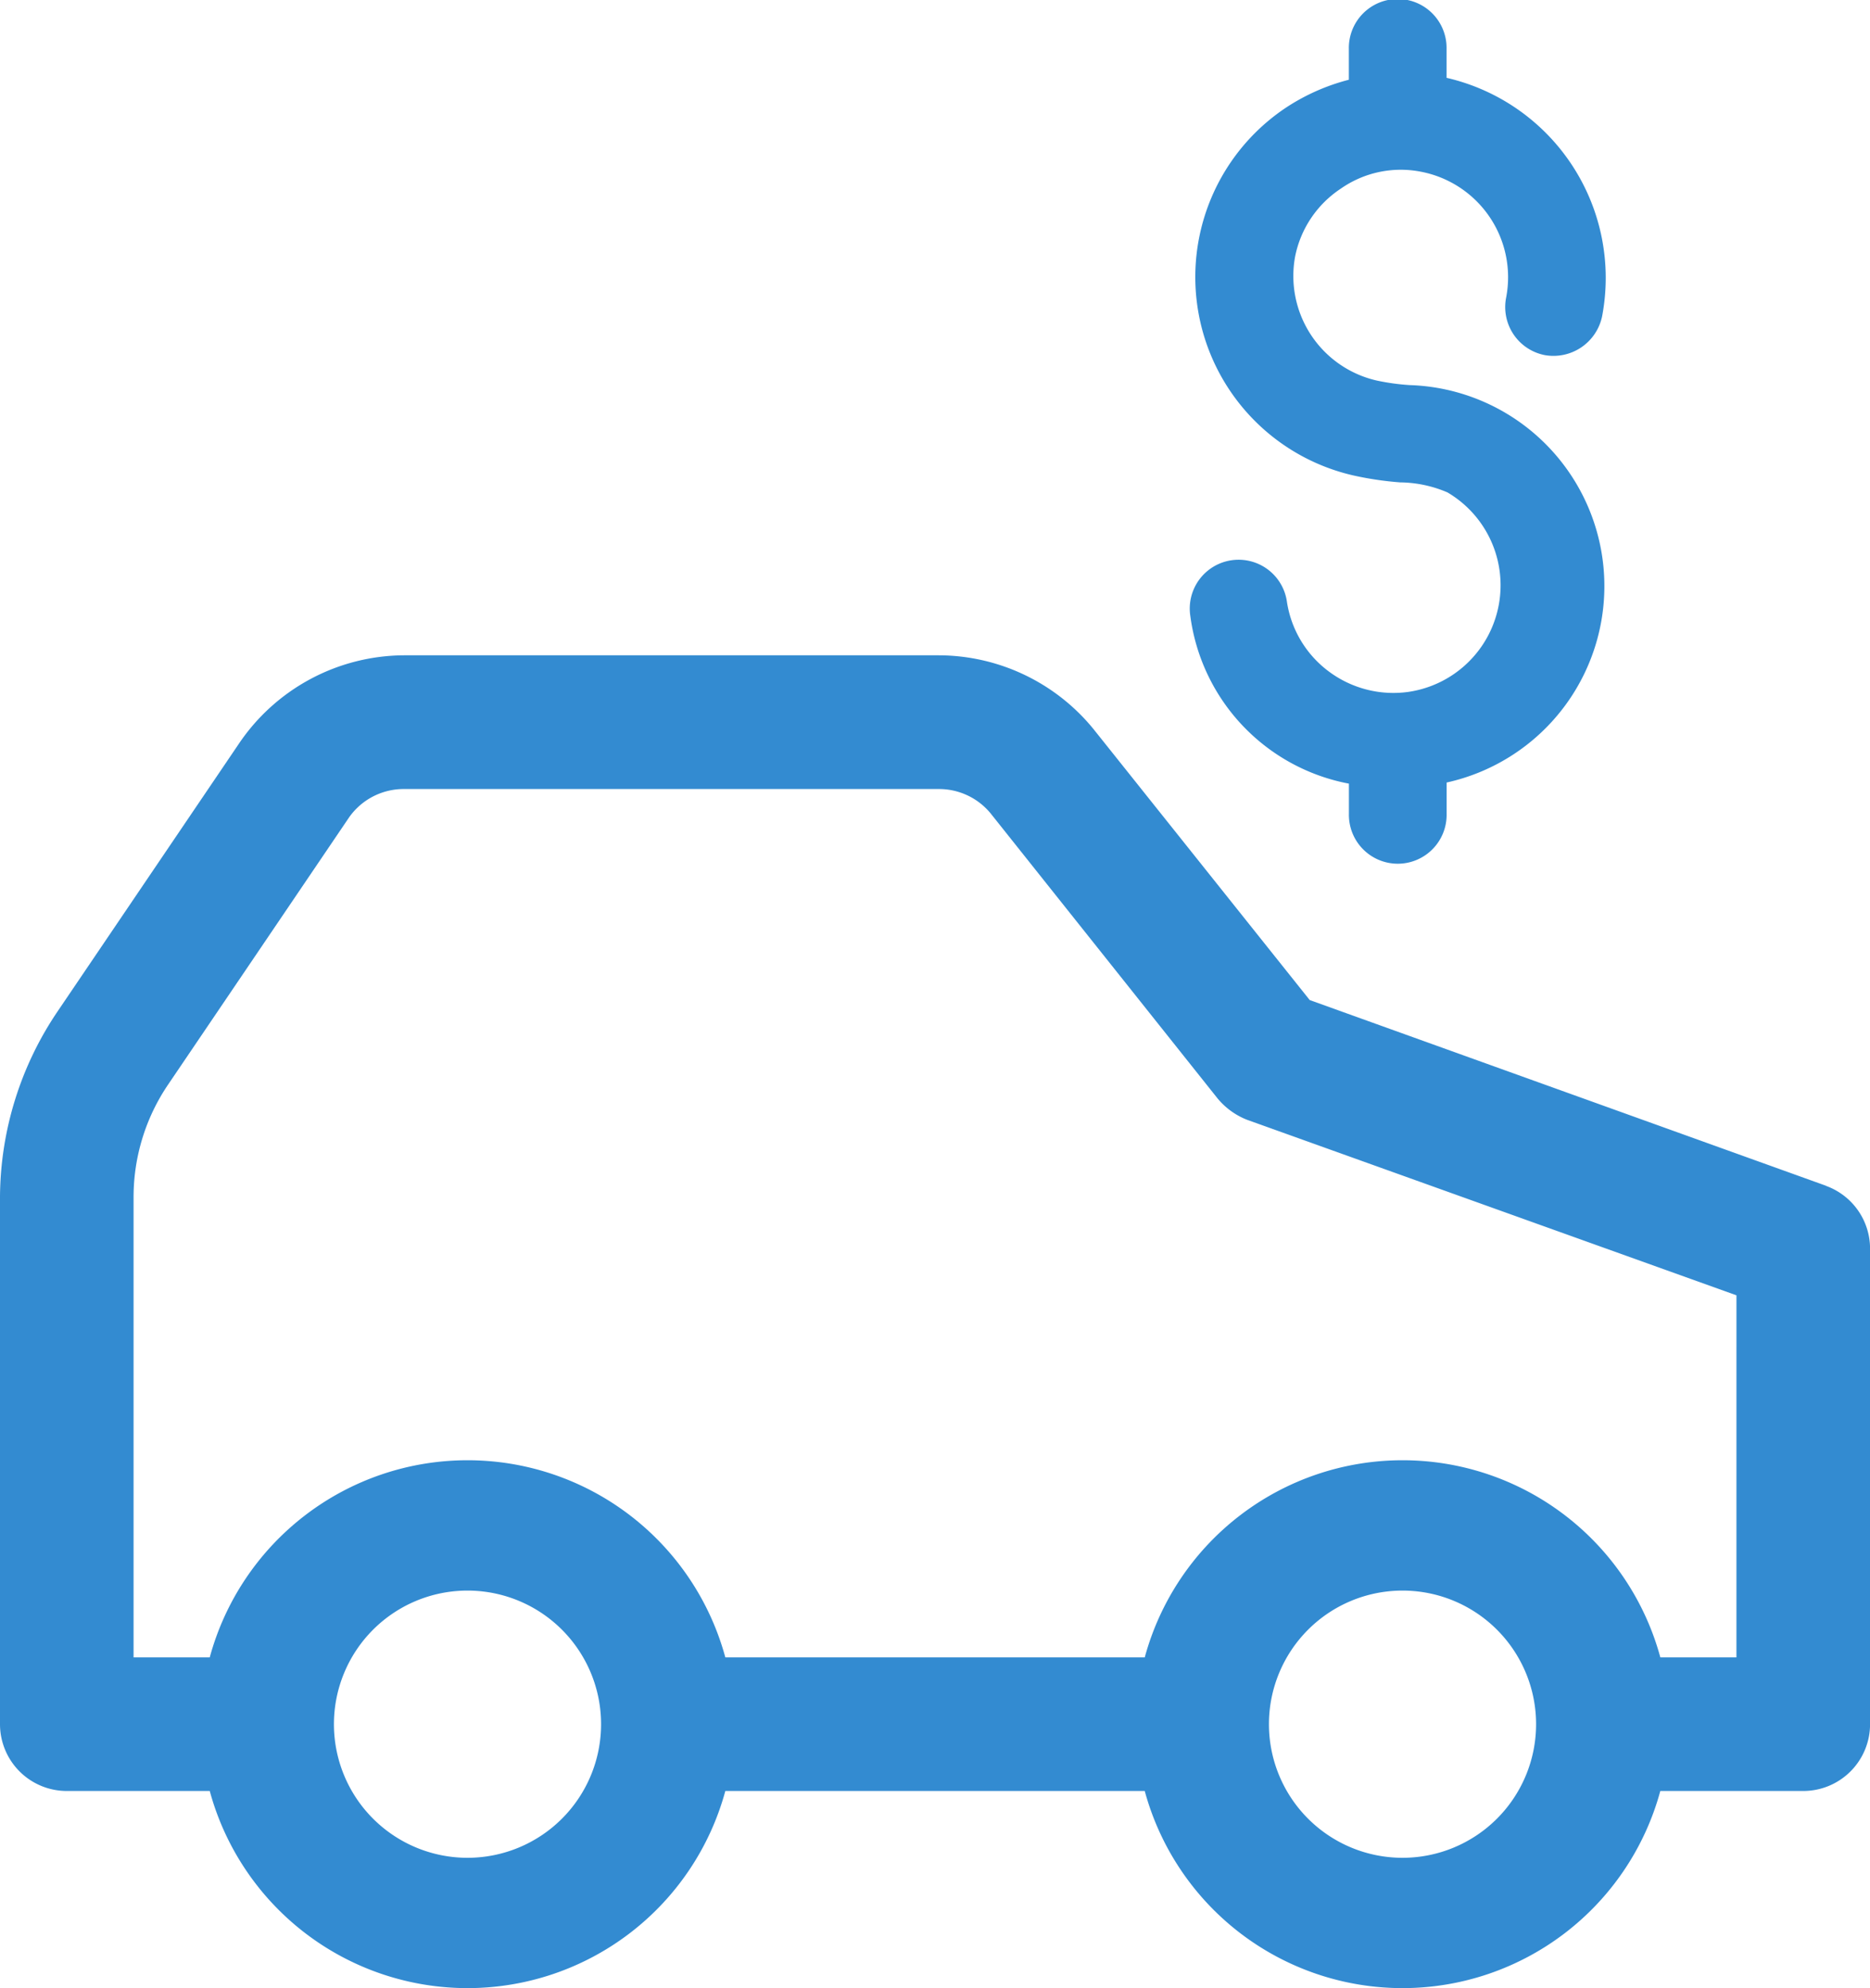 <svg xmlns="http://www.w3.org/2000/svg" id="Group_1065" data-name="Group 1065" width="95.495" height="101.499" viewBox="0 0 95.495 101.499"><path id="car" d="M95.5,36.081,69.133,26.6,58.083,12.756A10.232,10.232,0,0,0,50.167,9H22.883a10.232,10.232,0,0,0-8.425,4.5L5.215,27.144A17.053,17.053,0,0,0,2.25,36.66V63.568a3.411,3.411,0,0,0,3.411,3.411h7.3a13.642,13.642,0,0,0,26.329,0H60.708a13.642,13.642,0,0,0,26.329,0h7.3a3.411,3.411,0,0,0,3.411-3.411V39.286a3.41,3.41,0,0,0-2.252-3.2ZM26.124,70.39a6.821,6.821,0,1,1,6.821-6.821A6.821,6.821,0,0,1,26.124,70.39Zm47.748,0a6.821,6.821,0,1,1,6.821-6.821A6.821,6.821,0,0,1,73.872,70.39ZM90.924,60.158H87.038a13.642,13.642,0,0,0-26.329,0H39.29a13.642,13.642,0,0,0-26.329,0H9.071V36.66A10.232,10.232,0,0,1,10.845,30.9l9.243-13.642a3.411,3.411,0,0,1,2.832-1.431H50.2a3.411,3.411,0,0,1,2.625,1.228l11.6,14.564a3.717,3.717,0,0,0,1.5,1.091l25,8.964Z" transform="translate(-2.25 24.455)" fill="#338bd1"></path><g id="Group_1059" data-name="Group 1059" transform="translate(60.757 0)"><path id="Path_1325" data-name="Path 1325" d="M381.507,151.082a5.513,5.513,0,0,1-4.079-1.018,5.45,5.45,0,0,1-2.168-3.6,2.493,2.493,0,0,0-4.931.74,10.055,10.055,0,0,0,8.1,8.568v1.543a2.495,2.495,0,1,0,4.989,0v-1.6a10.268,10.268,0,0,0-1.891-20.29,11.632,11.632,0,0,1-1.662-.229,5.475,5.475,0,0,1-4.186-6.321,5.419,5.419,0,0,1,2.335-3.479,5.344,5.344,0,0,1,4.1-.863,5.484,5.484,0,0,1,4.341,6.438,2.5,2.5,0,0,0,1.979,2.924,2.538,2.538,0,0,0,2.924-1.979,10.481,10.481,0,0,0-7.943-12.178V118.26a2.495,2.495,0,1,0-4.989,0v1.576a10.647,10.647,0,0,0-3.206,1.421,10.391,10.391,0,0,0,3.474,18.789,16.764,16.764,0,0,0,2.354.346,6.278,6.278,0,0,1,2.412.511,5.5,5.5,0,0,1-1.956,10.179Z" transform="translate(-370.301 -115.765)" fill="#338bd1"></path></g></svg>
